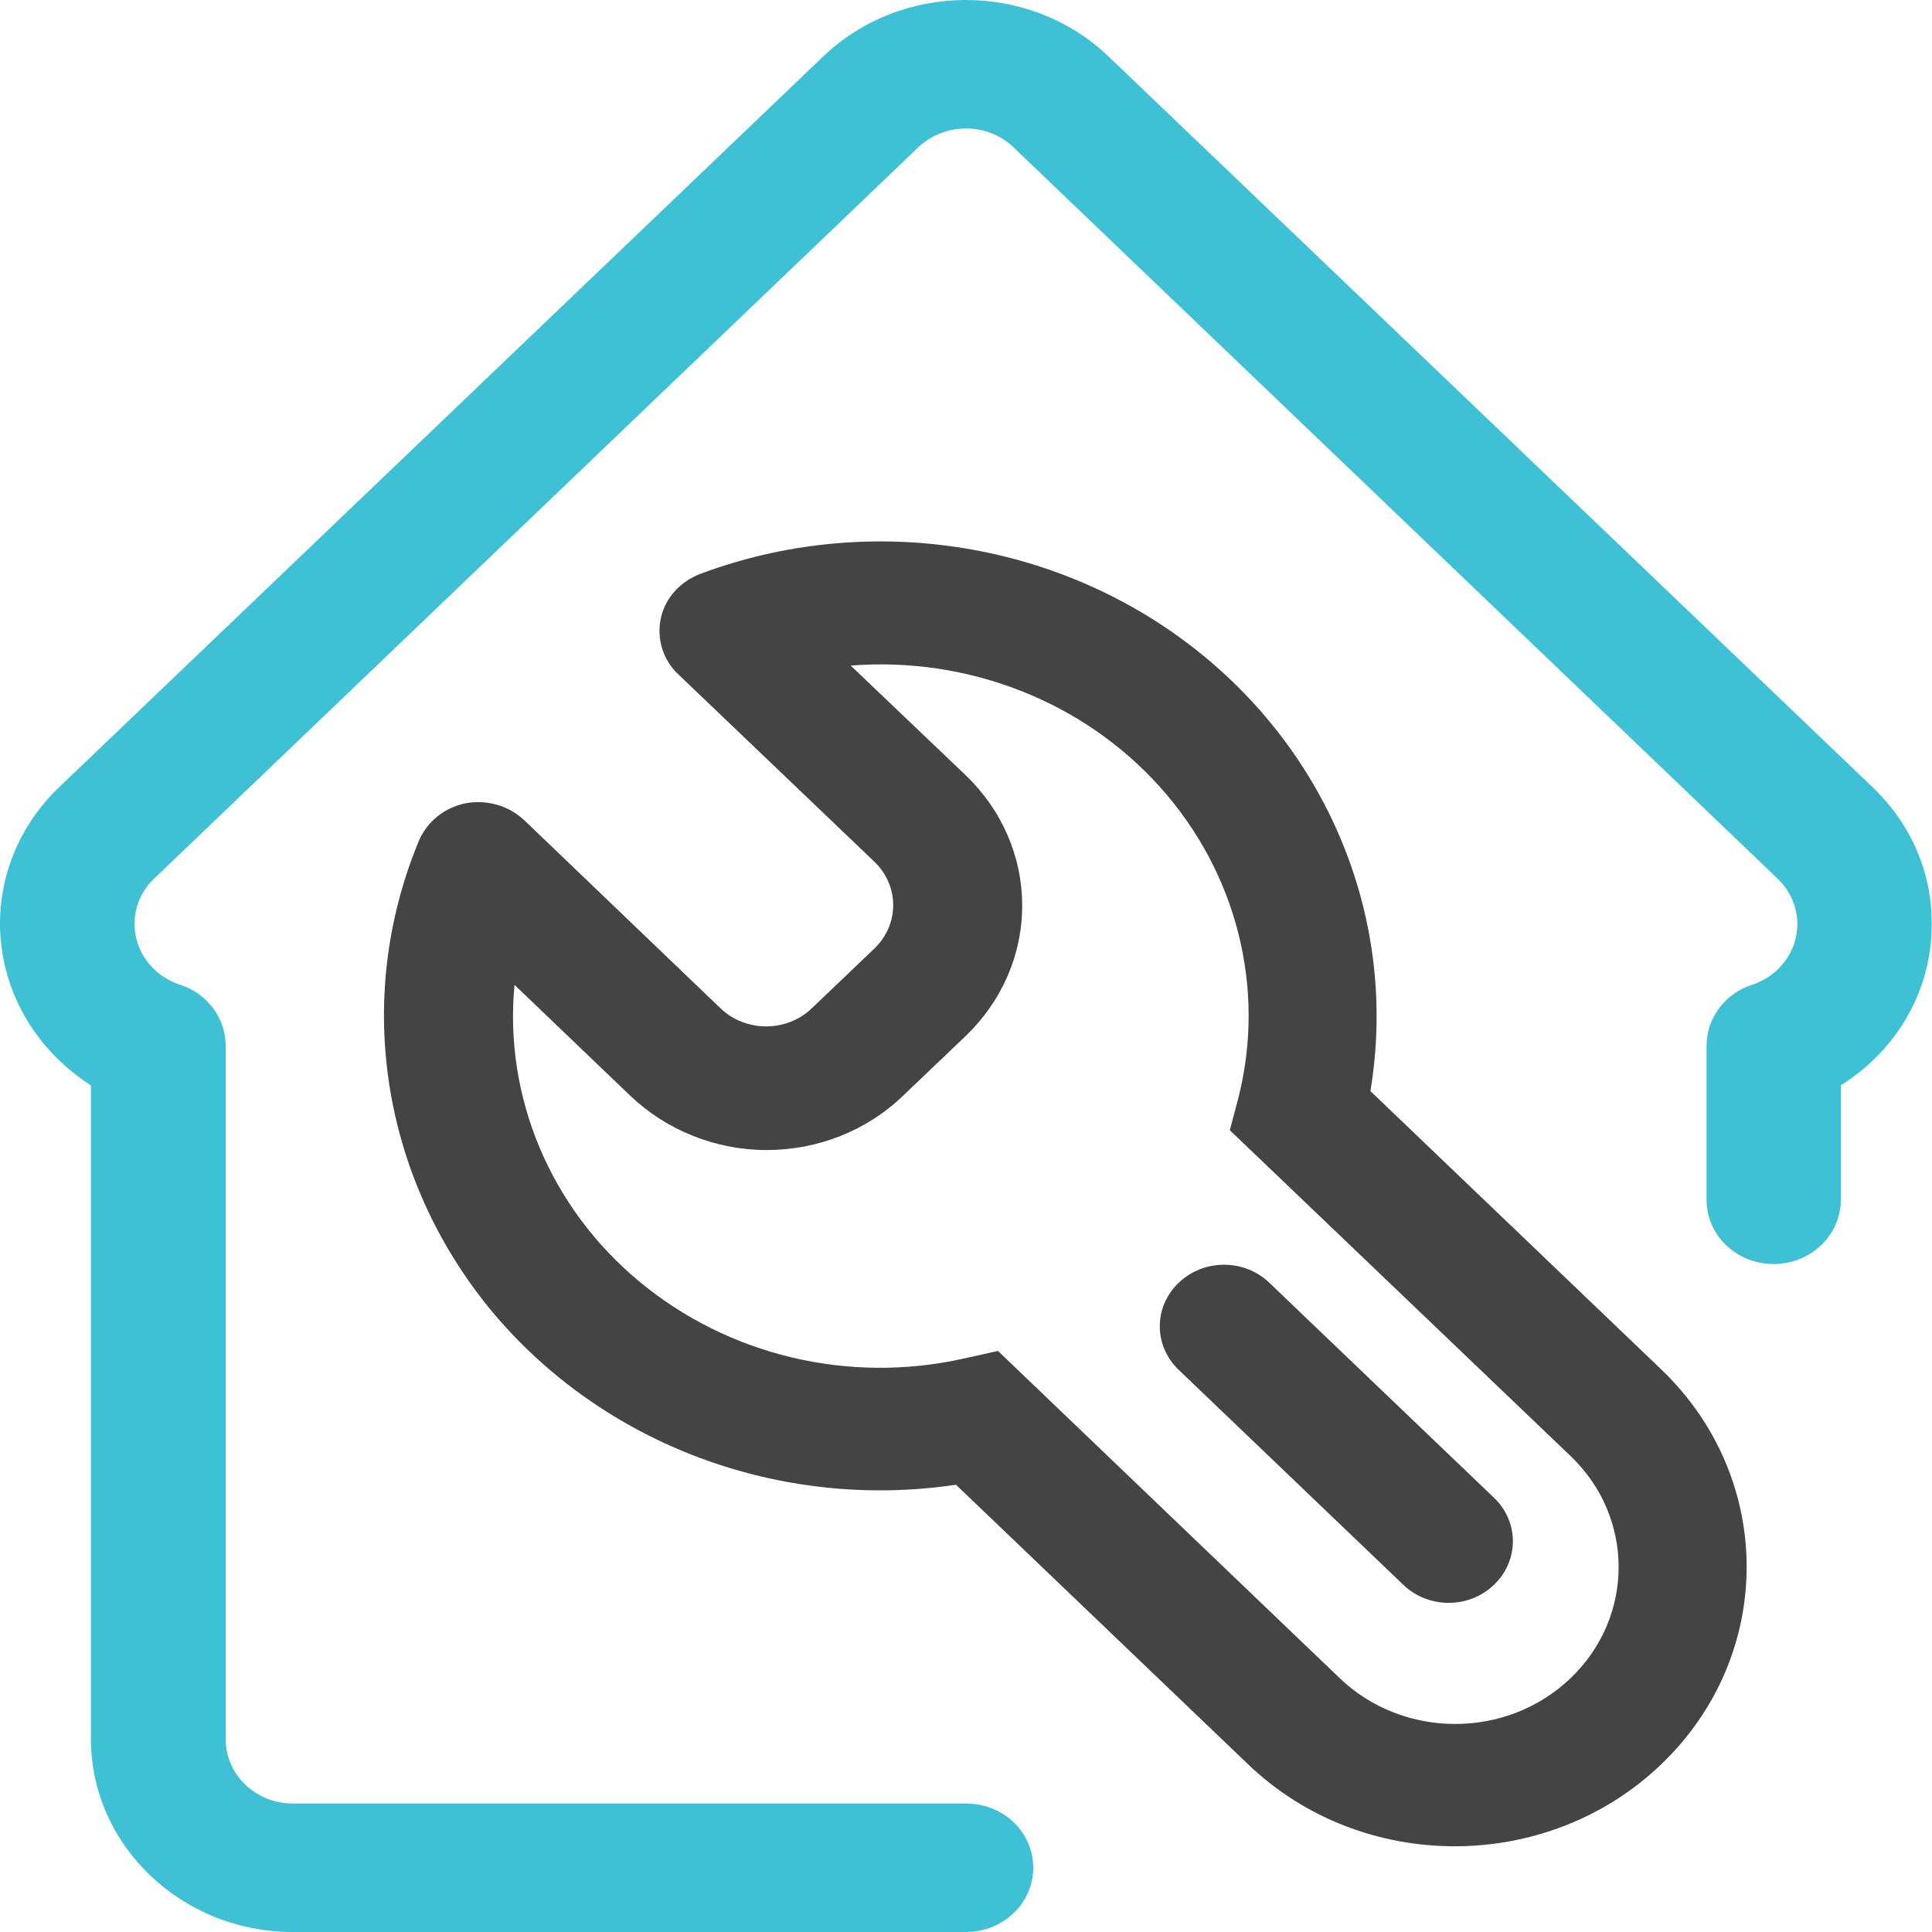<svg xmlns="http://www.w3.org/2000/svg" width="54" height="54" viewBox="0 0 54 54">
    <g fill="none">
        <path fill="#444" d="M35.481 35.856c-.702-.675-1.836-.675-2.538 0-.702.675-.702 1.755 0 2.43l6.278 6.008c.702.675 1.836.675 2.538 0 .702-.675.702-1.755 0-2.43l-6.278-6.008z"/>
        <path fill="#444" d="M38.303 30.497c.783-4.698-1.12-9.437-4.982-12.42-3.86-2.984-9.112-3.767-13.743-2.039-.567.216-.985.675-1.107 1.242-.121.567.054 1.161.486 1.566l5.481 5.238c.338.324.527.756.527 1.215 0 .459-.19.891-.527 1.215l-1.755 1.674c-.337.324-.796.5-1.269.5-.472 0-.931-.176-1.269-.5l-5.494-5.265c-.432-.405-1.04-.58-1.634-.472-.594.121-1.08.512-1.31 1.052-1.835 4.428-1.039 9.437 2.053 13.163 3.105 3.713 8.046 5.562 12.96 4.833l8.167 7.816c3.186 3.052 8.357 3.052 11.543 0 3.186-3.05 3.186-7.991 0-11.042l-8.127-7.777zm5.602 16.402c-1.782 1.715-4.684 1.715-6.466 0l-9.545-9.14-.972.216c-3.213.716-6.574-.094-9.058-2.16-2.484-2.065-3.78-5.156-3.483-8.288l3.24 3.104c1.012.959 2.376 1.513 3.807 1.513 1.43 0 2.794-.54 3.807-1.512l1.755-1.675c1.012-.972 1.58-2.268 1.58-3.645 0-1.377-.568-2.672-1.58-3.645l-3.213-3.064c3.28-.257 6.493.999 8.64 3.388 2.146 2.39 2.97 5.617 2.2 8.681l-.243.918 9.531 9.113c1.782 1.714 1.782 4.481 0 6.196z"/>
        <path fill="#3EC1D5" d="M52.343 22.005L30.986 1.58c-2.2-2.107-5.778-2.107-7.979 0L1.65 22.005C.45 23.153-.145 24.759.03 26.365c.176 1.62 1.094 3.065 2.511 3.97V48.6c0 2.983 2.538 5.4 5.643 5.4h18.82c1.039 0 1.876-.81 1.876-1.795 0-1-.837-1.796-1.877-1.796H8.184c-1.04 0-1.876-.81-1.876-1.795V29.228c0-.77-.513-1.459-1.27-1.702-.62-.202-1.08-.688-1.228-1.296-.148-.607.04-1.242.5-1.674L25.667 4.117c.742-.701 1.93-.701 2.66 0l21.356 20.44c.351.337.554.796.554 1.269 0 .769-.513 1.457-1.27 1.7-.755.244-1.268.932-1.268 1.701v4.307c0 .999.837 1.796 1.876 1.796 1.04 0 1.877-.81 1.877-1.796v-3.2c1.593-.998 2.551-2.686 2.538-4.508.013-1.445-.58-2.795-1.647-3.821z"/>
    </g>
</svg>
